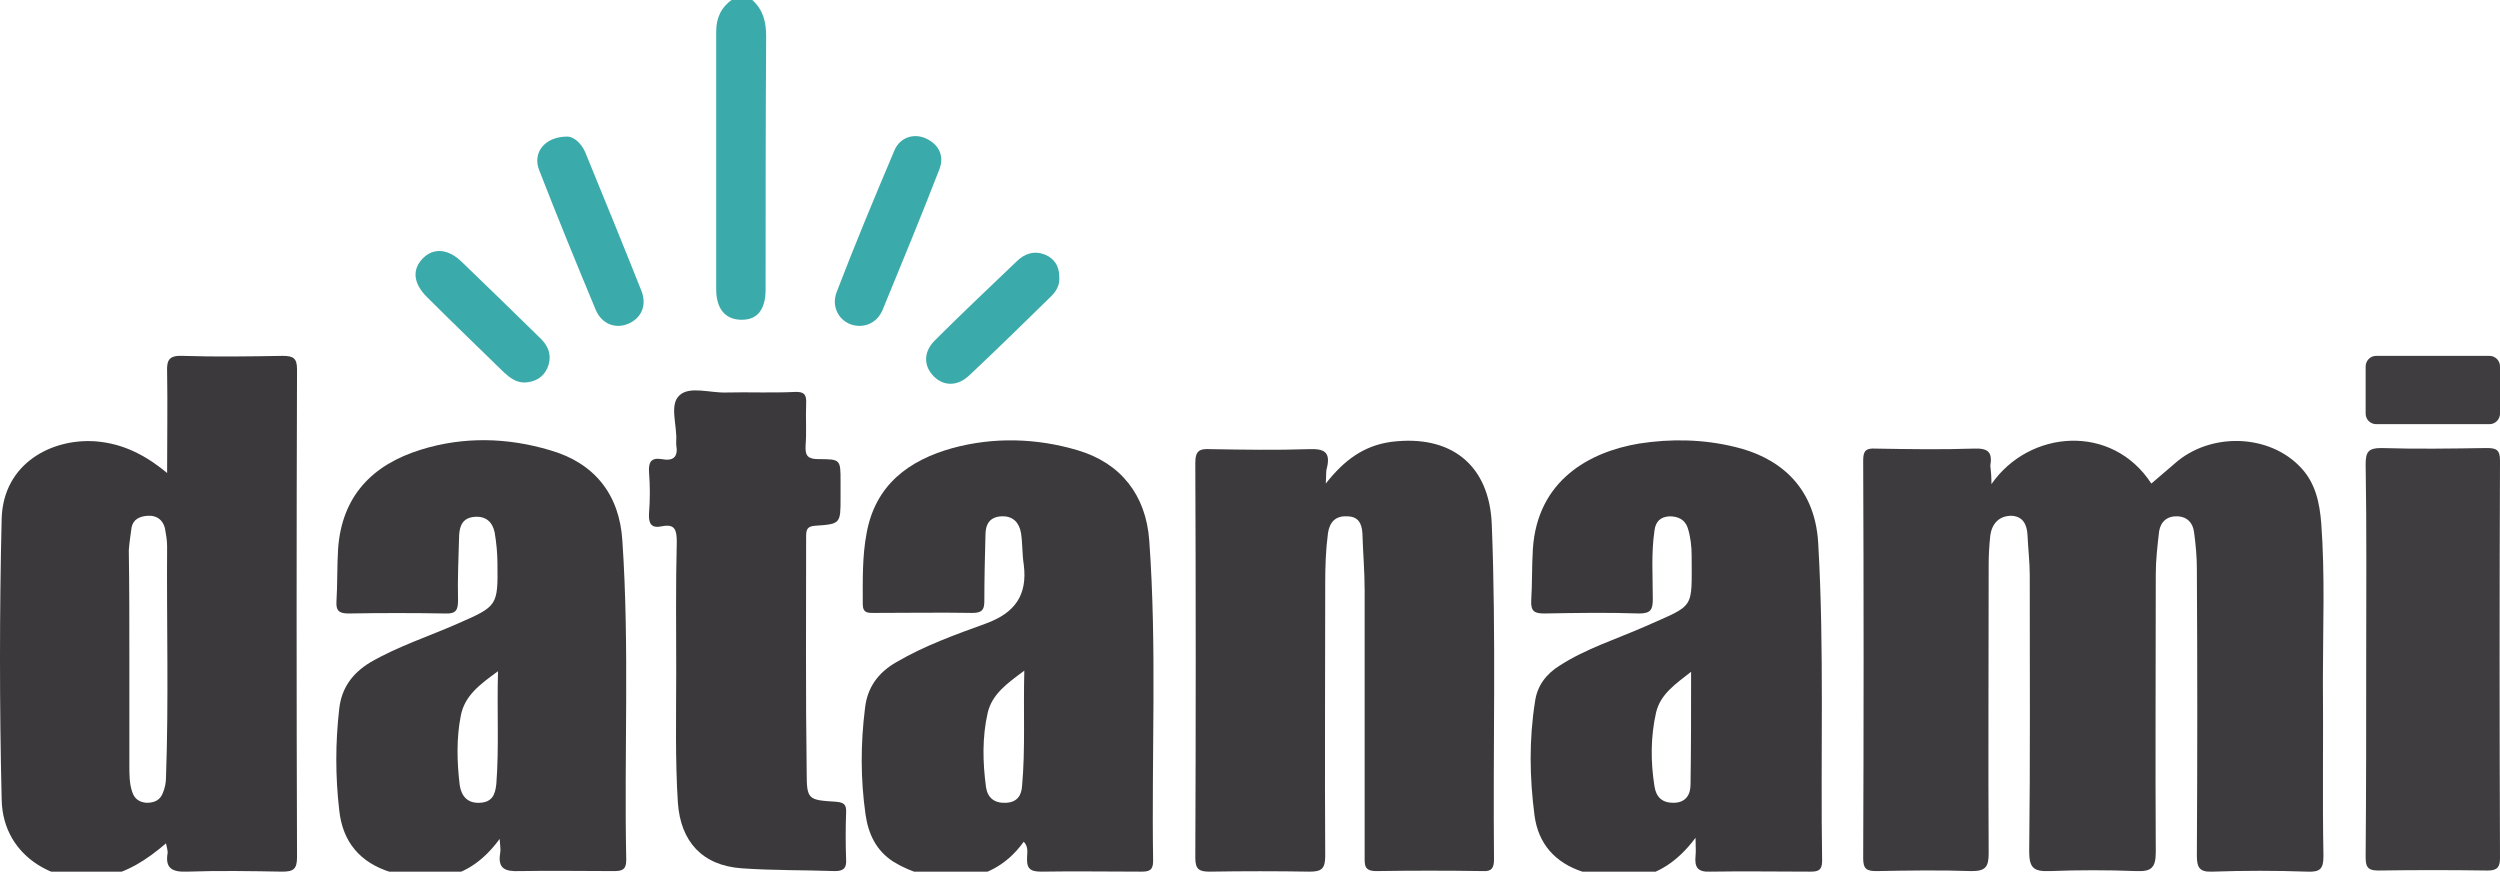 <?xml version="1.0" encoding="utf-8"?>
<!-- Generator: Adobe Illustrator 19.1.1, SVG Export Plug-In . SVG Version: 6.00 Build 0)  -->
<svg version="1.1" id="Layer_1" xmlns="http://www.w3.org/2000/svg" xmlns:xlink="http://www.w3.org/1999/xlink" x="0px" y="0px"
	 viewBox="0 0 450.3 157" style="enable-background:new 0 0 450.3 157;" xml:space="preserve">
<style type="text/css">
	.st0{fill:#3AABAA;}
	.st1{fill:#3D3B3D;}
	.st2{fill:#3B393B;}
	.st3{fill:#3C3A3C;}
	.st4{fill:#3F3D3F;}
</style>
<g>
	<path class="st0" d="M135.5,0c2,1.8,2.5,4,2.5,6.6c-0.1,15.2-0.1,30.3-0.1,45.5c0,3.7-1.5,5.5-4.3,5.5c-2.9,0-4.6-1.9-4.6-5.5
		c0-15.5,0-30.9,0-46.4c0-2.5,0.9-4.4,2.9-5.8C133.1,0,134.3,0,135.5,0z"/>
	<path class="st1" d="M358.7,87.2c6.8-9.8,21.7-11,28.8-0.1c1.4-1.2,2.8-2.4,4.2-3.6c6.4-5.7,17.1-5.4,22.8,0.8
		c2.6,2.8,3.3,6.3,3.6,9.9c0.7,9.4,0.3,18.8,0.3,28.2c0.1,10.6-0.1,21.2,0.1,31.8c0,2.3-0.6,2.9-2.9,2.8c-5.7-0.2-11.4-0.2-17.1,0
		c-2.3,0.1-2.8-0.7-2.8-2.9c0.1-17.2,0.1-34.4,0-51.6c0-2.2-0.2-4.4-0.5-6.6c-0.2-1.7-1.2-2.8-2.9-2.9c-1.9-0.1-3.1,0.9-3.4,2.7
		c-0.3,2.6-0.6,5.2-0.6,7.7c0,16.7-0.1,33.4,0,50.1c0,2.9-0.9,3.5-3.5,3.4c-5.2-0.2-10.4-0.2-15.6,0c-2.8,0.1-3.7-0.5-3.7-3.5
		c0.2-16.6,0.1-33.2,0.1-49.8c0-2.4-0.3-4.8-0.4-7.2c-0.1-1.9-0.8-3.4-2.9-3.5c-2.2,0-3.5,1.4-3.8,3.5c-0.2,1.8-0.3,3.6-0.3,5.4
		c0,17.3-0.1,34.6,0,51.9c0,2.5-0.6,3.2-3.1,3.2c-5.7-0.2-11.4-0.1-17.1,0c-1.8,0-2.4-0.4-2.4-2.3c0.1-23.9,0.1-47.8,0-71.7
		c0-1.7,0.5-2.2,2.2-2.1c5.9,0.1,11.8,0.2,17.7,0c2.6-0.1,3.4,0.6,3,3.1C358.6,84.8,358.7,85.7,358.7,87.2z"/>
	<path class="st2" d="M29.9,151.9c-3.6,3.1-7,5.2-11.3,6.1c-7.5,1.6-18.1-3.1-18.3-14c-0.4-16.9-0.4-33.8,0-50.6
		c0.3-10,9.1-14.5,17-13.9c4.7,0.4,8.7,2.3,12.8,5.7c0-6.5,0.1-12.3,0-18.2c-0.1-2.2,0.4-3,2.8-2.9c6,0.2,12,0.1,18,0
		c1.9,0,2.6,0.4,2.6,2.4c-0.1,29.3-0.1,58.6,0,87.9c0,2.2-0.7,2.6-2.7,2.6c-5.7-0.1-11.4-0.2-17.1,0c-2.7,0.1-4-0.6-3.5-3.4
		C30.2,153.2,30.1,152.8,29.9,151.9z M23.3,118.7c0,6.4,0,12.8,0,19.2c0,1.6,0,3.2,0.5,4.7c0.4,1.3,1.3,1.9,2.6,2
		c1.3,0,2.4-0.4,2.9-1.7c0.4-0.9,0.6-1.9,0.6-2.9c0.5-13.9,0.1-27.7,0.2-41.6c0-1.1-0.2-2.2-0.4-3.3c-0.4-1.5-1.5-2.3-3.1-2.2
		c-1.4,0.1-2.6,0.6-2.9,2.1c-0.2,1.4-0.4,2.8-0.5,4.1C23.3,105.8,23.3,112.2,23.3,118.7z"/>
	<path class="st3" d="M238.8,87.1c3.3-4.2,6.8-6.8,11.7-7.5c10.8-1.4,17.8,4.1,18.2,14.9c0.8,20.1,0.2,40.2,0.4,60.3
		c0,1.5-0.4,2.2-2,2.1c-6.4-0.1-12.8-0.1-19.2,0c-2.2,0-2.1-1.1-2.1-2.6c0-16,0-32,0-48c0-3.4-0.3-6.8-0.4-10.2
		c-0.1-1.9-0.8-3.1-2.8-3.1c-2-0.1-3.1,1-3.4,3c-0.4,3-0.5,6-0.5,9c0,16.4-0.1,32.8,0,49.2c0,2.3-0.7,2.8-2.8,2.8
		c-6-0.1-12-0.1-18,0c-1.9,0-2.6-0.4-2.6-2.5c0.1-23.7,0.1-47.4,0-71.1c0-2.3,0.8-2.6,2.8-2.5c5.9,0.1,11.8,0.2,17.7,0
		c2.7-0.1,3.9,0.5,3.2,3.4C238.8,84.9,238.9,85.7,238.8,87.1z"/>
	<path class="st2" d="M305.4,150.9c-6.6,8.9-14.5,8.1-20.4,6.1c-4.8-1.6-7.9-4.9-8.6-10.1c-0.9-6.9-1-13.7,0.1-20.6
		c0.4-2.8,2-4.9,4.4-6.4c4.8-3.1,10.3-4.8,15.5-7.1c9-4,8.3-2.9,8.3-12.7c0-1.7-0.2-3.4-0.7-5c-0.5-1.5-1.7-2.1-3.3-2.1
		c-1.6,0.1-2.5,0.9-2.7,2.6c-0.6,4.1-0.3,8.2-0.3,12.3c0,1.8-0.3,2.6-2.4,2.6c-5.7-0.2-11.4-0.1-17.1,0c-1.7,0-2.5-0.3-2.4-2.3
		c0.2-3.1,0.1-6.2,0.3-9.3c0.8-12.4,10.2-17.5,19.1-19c5.7-0.9,11.6-0.8,17.3,0.6c7.2,1.7,14.4,6.5,15,17.4
		c1.1,19.1,0.4,38.2,0.7,57.2c0,1.8-0.9,1.9-2.2,1.9c-6,0-12-0.1-18,0c-2.2,0.1-2.8-0.8-2.6-2.8
		C305.5,153.3,305.4,152.4,305.4,150.9z M304.6,121c-2.8,2.2-5.5,4-6.3,7.3c-1,4.4-1,8.9-0.3,13.3c0.3,2,1.4,3,3.4,3
		c2.2,0,3.1-1.4,3.1-3.3C304.6,134.7,304.6,128.1,304.6,121z"/>
	<path class="st3" d="M90,151.1c-5.4,7.4-12.1,8.3-19.6,6c-5.5-1.7-8.7-5.4-9.3-11.2c-0.7-6.1-0.7-12.1,0-18.2
		c0.4-3.7,2.3-6.4,5.6-8.4c5-2.9,10.6-4.7,15.8-7c7.1-3.1,7.2-3.2,7.1-10.8c0-1.9-0.2-3.8-0.5-5.6c-0.4-1.9-1.6-3-3.7-2.8
		c-2,0.2-2.6,1.5-2.7,3.3c-0.1,3.9-0.3,7.8-0.2,11.7c0,1.7-0.3,2.5-2.3,2.4c-5.8-0.1-11.6-0.1-17.4,0c-1.6,0-2.3-0.4-2.2-2.1
		c0.2-3.2,0.1-6.4,0.3-9.6c0.7-9.5,6.2-15.1,14.9-17.8c7.7-2.4,15.6-2.2,23.3,0.1c8,2.3,12.5,8,13,16.3c1.3,19.2,0.3,38.4,0.7,57.5
		c0,1.9-0.9,2-2.4,2c-5.6,0-11.2-0.1-16.8,0c-2.6,0.1-4-0.4-3.5-3.3C90.2,153.1,90.1,152.5,90,151.1z M89.7,120.9
		c-3.3,2.4-6,4.4-6.7,8c-0.8,4.1-0.7,8.3-0.2,12.5c0.3,2,1.4,3.3,3.6,3.2c2.2-0.1,2.8-1.4,3-3.4C89.9,134.7,89.5,128.1,89.7,120.9z"
		/>
	<path class="st3" d="M184.4,151.6c-6.4,9-17.2,7.5-23.5,3.6c-3.1-2-4.5-5-5-8.5c-0.9-6.3-0.9-12.7-0.1-19.1
		c0.4-3.7,2.3-6.4,5.6-8.3c5.1-3,10.7-5,16.2-7c5.2-1.9,7.5-5.1,6.8-10.6c-0.3-1.9-0.2-3.8-0.5-5.7c-0.3-1.8-1.4-3.1-3.5-3
		c-2.2,0.1-2.9,1.5-2.9,3.4c-0.1,3.9-0.2,7.8-0.2,11.7c0,1.5-0.2,2.3-2.1,2.3c-5.9-0.1-11.8,0-17.7,0c-1.1,0-2.1,0.1-2.1-1.6
		c0-4.3-0.1-8.6,0.7-12.8c1.6-8.7,7.6-13.1,15.5-15.3c7.4-2,15.1-1.8,22.5,0.4c7.8,2.3,12.3,8.1,12.9,16.2
		c1.4,19.3,0.4,38.6,0.7,57.8c0,1.8-0.9,1.9-2.2,1.9c-6,0-12-0.1-18,0c-2.1,0-2.6-0.7-2.5-2.6C185,153.6,185.3,152.6,184.4,151.6z
		 M184.5,120.8c-3.1,2.3-5.8,4.2-6.6,7.6c-1,4.4-0.9,8.9-0.3,13.4c0.3,1.9,1.5,2.9,3.6,2.8c2-0.1,2.8-1.3,2.9-3.1
		C184.7,134.9,184.3,128.2,184.5,120.8z"/>
	<path class="st2" d="M121.8,121c0-7.8-0.1-15.6,0.1-23.4c0-2.1-0.3-3.3-2.7-2.8c-1.9,0.4-2.4-0.5-2.3-2.3c0.2-2.5,0.2-5,0-7.5
		c-0.1-1.8,0.4-2.6,2.3-2.3c2.1,0.4,3-0.4,2.6-2.6c0-0.2,0-0.4,0-0.6c0.2-2.9-1.3-6.6,0.6-8.3c1.8-1.7,5.5-0.4,8.4-0.5
		c4.1-0.1,8.2,0.1,12.3-0.1c1.8-0.1,2.2,0.5,2.1,2.2c-0.1,2.5,0.1,5-0.1,7.5c-0.1,1.9,0.5,2.4,2.4,2.4c3.9,0,3.9,0.1,3.9,4
		c0,1,0,2,0,3c0,4.6,0,4.7-4.6,5c-1.4,0.1-1.6,0.7-1.6,1.9c0,14.2-0.1,28.4,0.1,42.6c0,4.8,0.3,4.9,5.1,5.2c1.5,0.1,2.1,0.4,2,2
		c-0.1,2.8-0.1,5.6,0,8.4c0.1,1.5-0.4,2.1-2,2.1c-5.6-0.2-11.2-0.1-16.8-0.5c-7.1-0.5-11-4.8-11.5-11.8
		C121.6,136.8,121.8,128.9,121.8,121z"/>
	<path class="st4" d="M426.2,118.7c0-11.7,0.1-23.4-0.1-35.1c0-2.2,0.5-2.9,2.8-2.9c6.3,0.2,12.6,0.1,18.9,0c1.7,0,2.5,0.2,2.5,2.2
		c-0.1,23.9-0.1,47.7,0,71.6c0,1.6-0.4,2.3-2.2,2.3c-6.6-0.1-13.2-0.1-19.8,0c-2.1,0-2.2-1-2.2-2.6
		C426.2,142.5,426.2,130.6,426.2,118.7z"/>
	<path class="st0" d="M102.2,24.6c1,0,2.4,1,3.2,2.8c3.4,8.3,6.8,16.6,10.1,24.9c1.1,2.7,0,5-2.3,6c-2.3,1-4.8,0.1-5.9-2.5
		c-3.5-8.4-6.9-16.7-10.2-25.2C95.9,27.5,98.1,24.6,102.2,24.6z"/>
	<path class="st0" d="M155,58.7c-3.3,0.1-5.5-3-4.3-6.1c3.3-8.6,6.8-17,10.4-25.5c1-2.4,3.6-3.2,5.8-2.1c2.3,1.1,3.2,3.2,2.3,5.5
		c-3.3,8.5-6.8,17-10.3,25.5C158.1,57.7,156.7,58.6,155,58.7z"/>
	<path class="st0" d="M94.5,68.9c-1.5,0-2.6-0.8-3.7-1.8c-4.6-4.5-9.3-9-13.9-13.6c-2.5-2.5-2.7-5-0.7-7c1.9-1.9,4.5-1.7,6.9,0.6
		c4.8,4.6,9.6,9.3,14.4,14c1.5,1.5,1.9,3.3,1.1,5.2C97.8,68,96.4,68.8,94.5,68.9z"/>
	<path class="st0" d="M190.8,49.9c0.1,1.3-0.4,2.4-1.4,3.4c-4.9,4.8-9.8,9.6-14.8,14.3c-2.1,2-4.6,2-6.4,0.2
		c-1.9-1.9-1.9-4.5,0.3-6.6c4.8-4.8,9.7-9.4,14.6-14.1c1.5-1.5,3.3-2,5.2-1.2C189.9,46.6,190.8,47.9,190.8,49.9z"/>
	<path class="st4" d="M448.4,64.1H428c-1.1,0-1.9,0.9-1.9,1.9v8.5c0,1.1,0.9,1.9,1.9,1.9h20.4c1.1,0,1.9-0.9,1.9-1.9V66
		C450.3,64.9,449.4,64.1,448.4,64.1z"/>
</g>
</svg>
